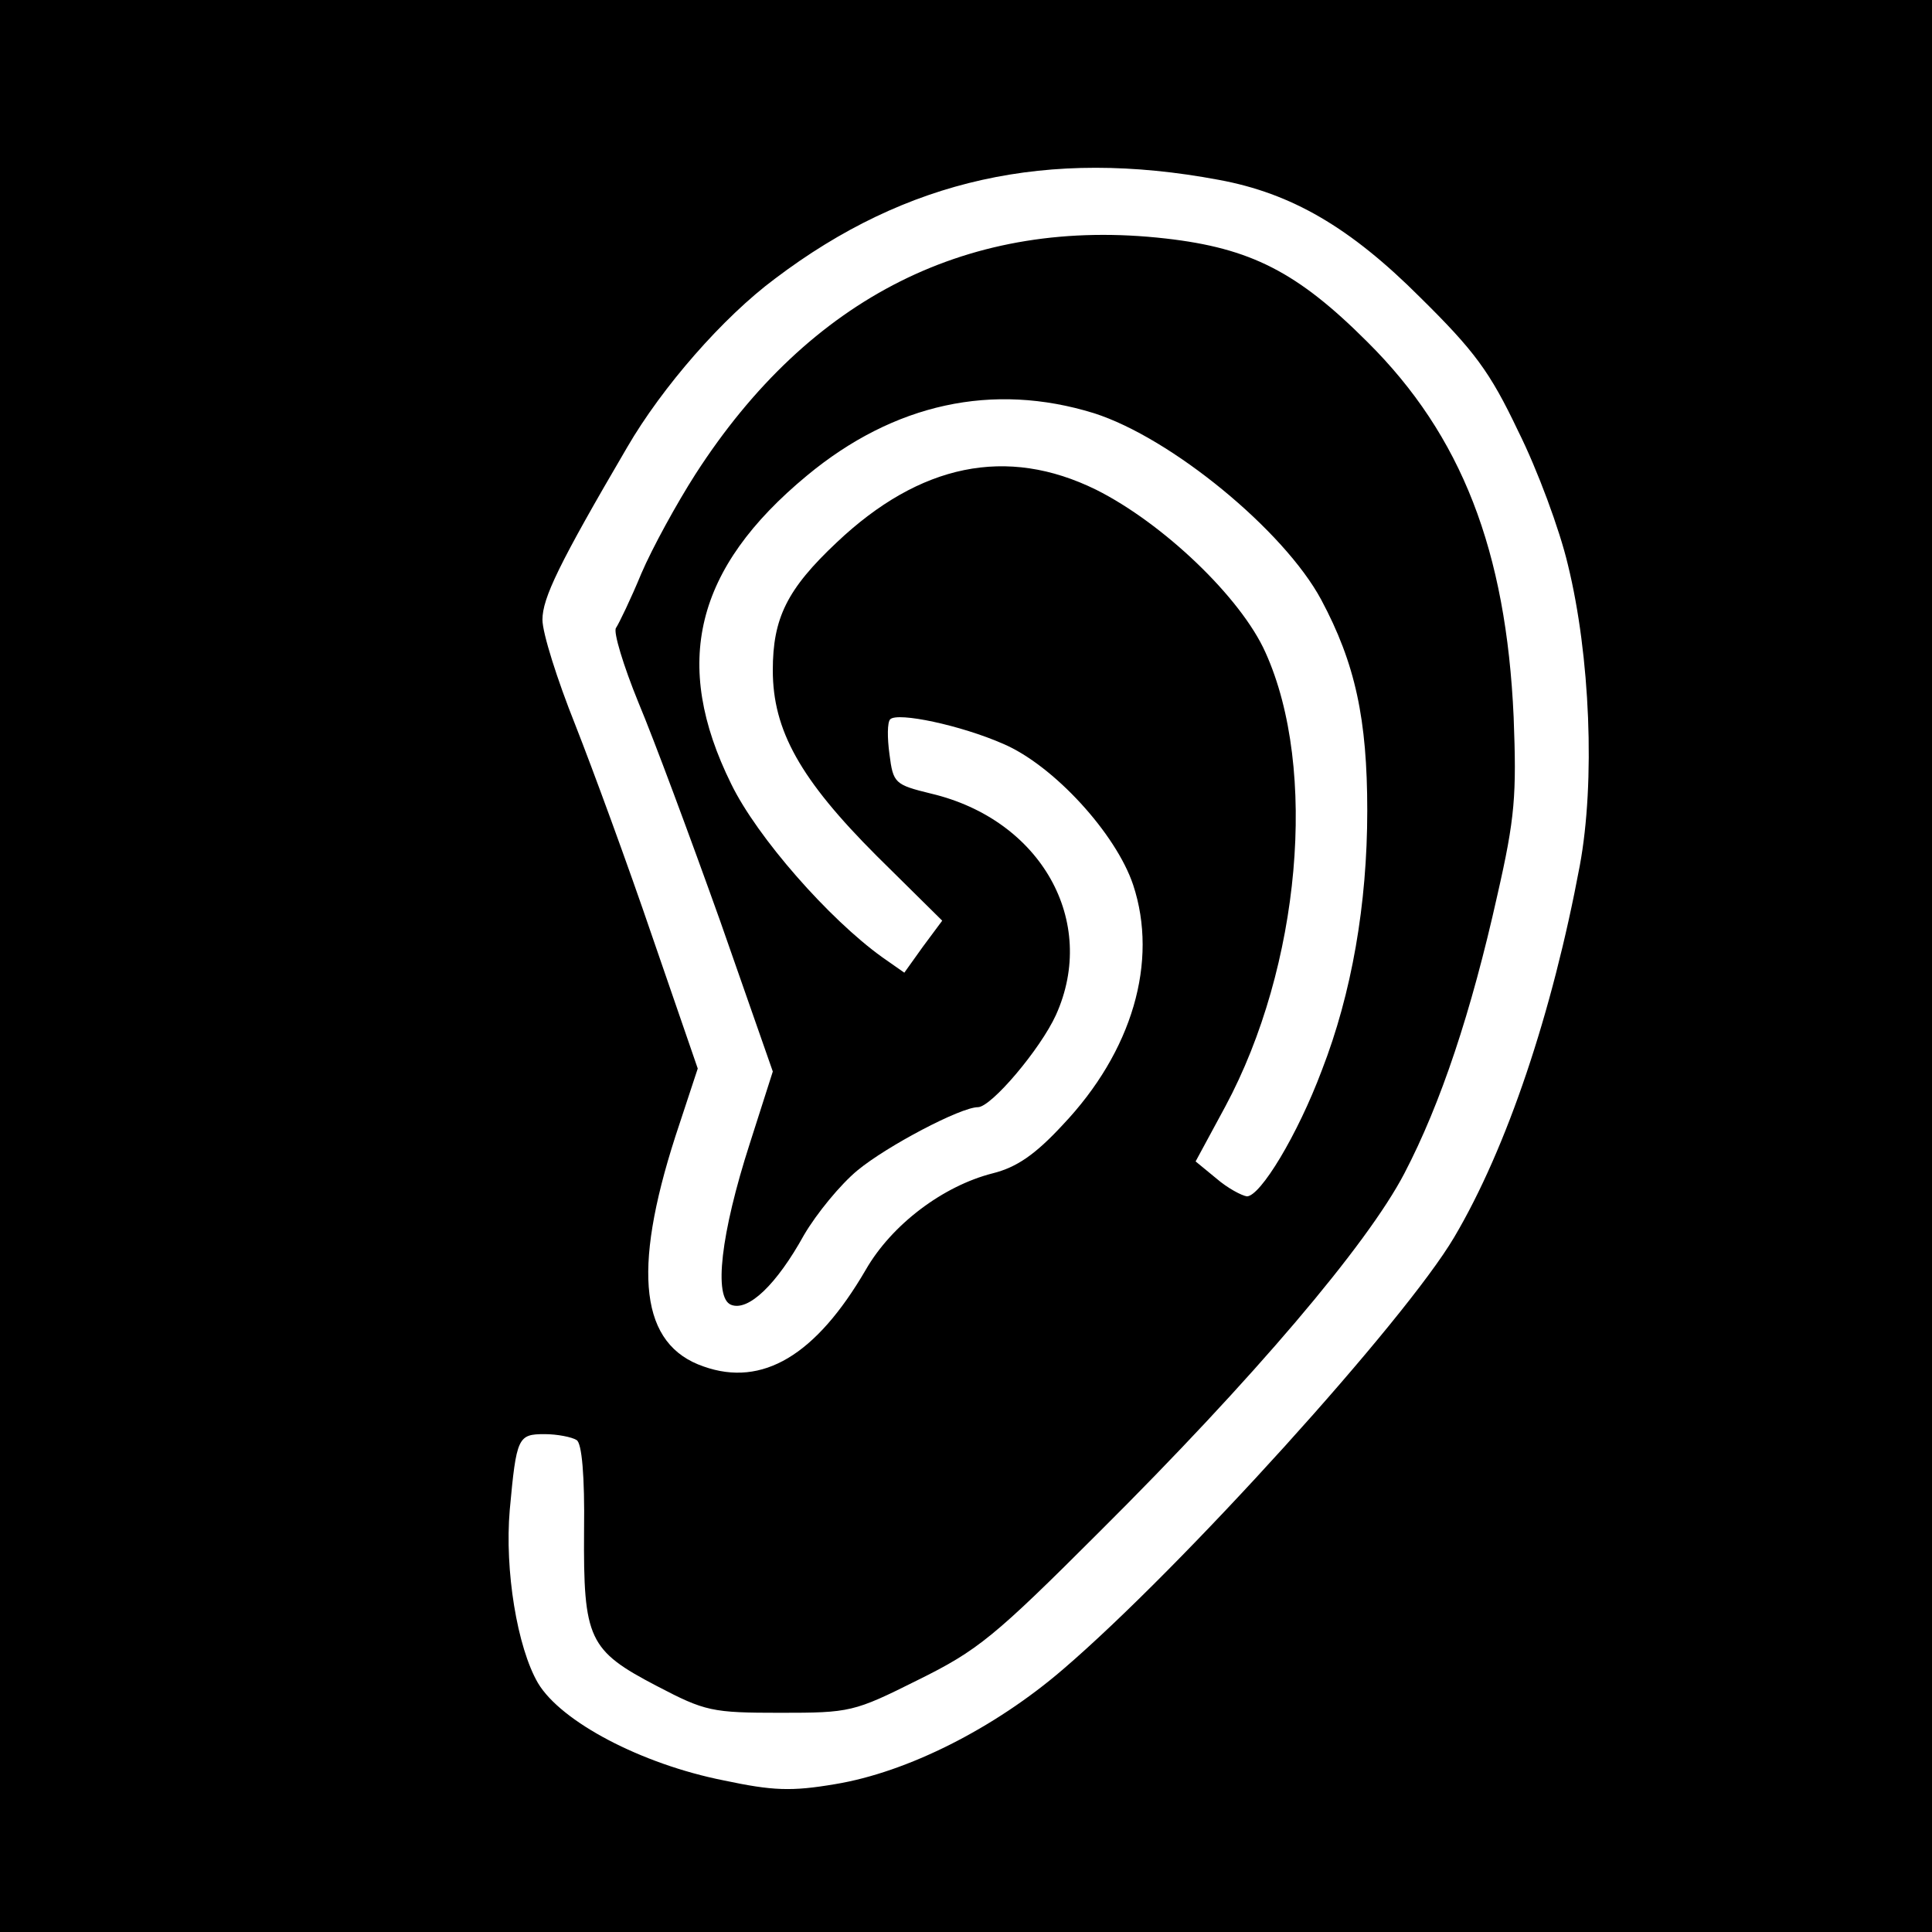 <?xml version="1.0" standalone="no"?>
<!DOCTYPE svg PUBLIC "-//W3C//DTD SVG 20010904//EN"
 "http://www.w3.org/TR/2001/REC-SVG-20010904/DTD/svg10.dtd">
<svg version="1.0" xmlns="http://www.w3.org/2000/svg"
 width="260pt" height="260pt" viewBox="0 0 260 260"
 preserveAspectRatio="xMidYMid meet">
<g transform="translate(0,260) scale(0.1,-0.1)"
fill="#000000" stroke="none">
<path d="M0 1300 l0 -1300 1300 0 1300 0 0 1300 0 1300 -1300 0 -1300 0 0
-1300z m1640 1058 c98 -18 177 -64 271 -158 73 -72 94 -100 132 -180 26 -52
56 -133 67 -180 30 -122 37 -292 16 -405 -37 -198 -98 -380 -169 -500 -66
-112 -367 -445 -527 -582 -92 -79 -209 -138 -306 -154 -59 -10 -84 -9 -150 5
-111 22 -219 79 -250 131 -28 48 -45 152 -38 233 9 98 11 102 47 102 17 0 37
-4 43 -8 7 -4 11 -48 10 -122 -1 -146 6 -161 98 -209 65 -34 74 -36 166 -36
94 0 99 1 185 44 81 40 103 58 245 200 206 205 360 386 410 482 49 94 90 217
125 374 24 105 26 135 22 240 -10 224 -70 379 -197 505 -94 94 -157 126 -271
139 -263 30 -479 -78 -633 -317 -25 -39 -58 -99 -73 -134 -14 -34 -30 -67 -34
-73 -4 -5 10 -51 30 -100 21 -50 70 -182 110 -294 l71 -203 -31 -97 c-39 -121
-49 -208 -25 -217 23 -9 61 27 98 94 17 29 49 68 72 87 40 33 139 85 162 85
18 0 84 78 105 124 57 126 -20 263 -168 298 -49 12 -51 14 -56 53 -3 22 -3 43
1 47 10 10 95 -8 152 -33 68 -29 152 -121 175 -190 34 -103 -1 -224 -95 -323
-37 -40 -62 -57 -94 -65 -67 -17 -136 -69 -171 -130 -67 -115 -139 -158 -218
-130 -85 29 -97 127 -38 310 l30 91 -61 177 c-33 97 -80 225 -104 286 -24 60
-44 123 -44 141 0 29 22 75 114 232 47 81 129 175 199 227 177 134 367 176
597 133z m-168 -314 c104 -33 256 -158 306 -251 46 -86 62 -161 62 -284 0
-126 -21 -246 -61 -349 -33 -88 -83 -170 -101 -170 -7 1 -26 11 -41 24 l-28
23 40 74 c101 188 125 454 54 611 -33 74 -138 174 -228 219 -120 59 -237 35
-349 -71 -67 -63 -86 -102 -86 -172 0 -81 37 -147 140 -250 l88 -87 -26 -35
-25 -35 -30 21 c-71 51 -168 161 -203 233 -80 162 -49 290 102 415 117 97 250
126 386 84z"/>
</g>
</svg>
